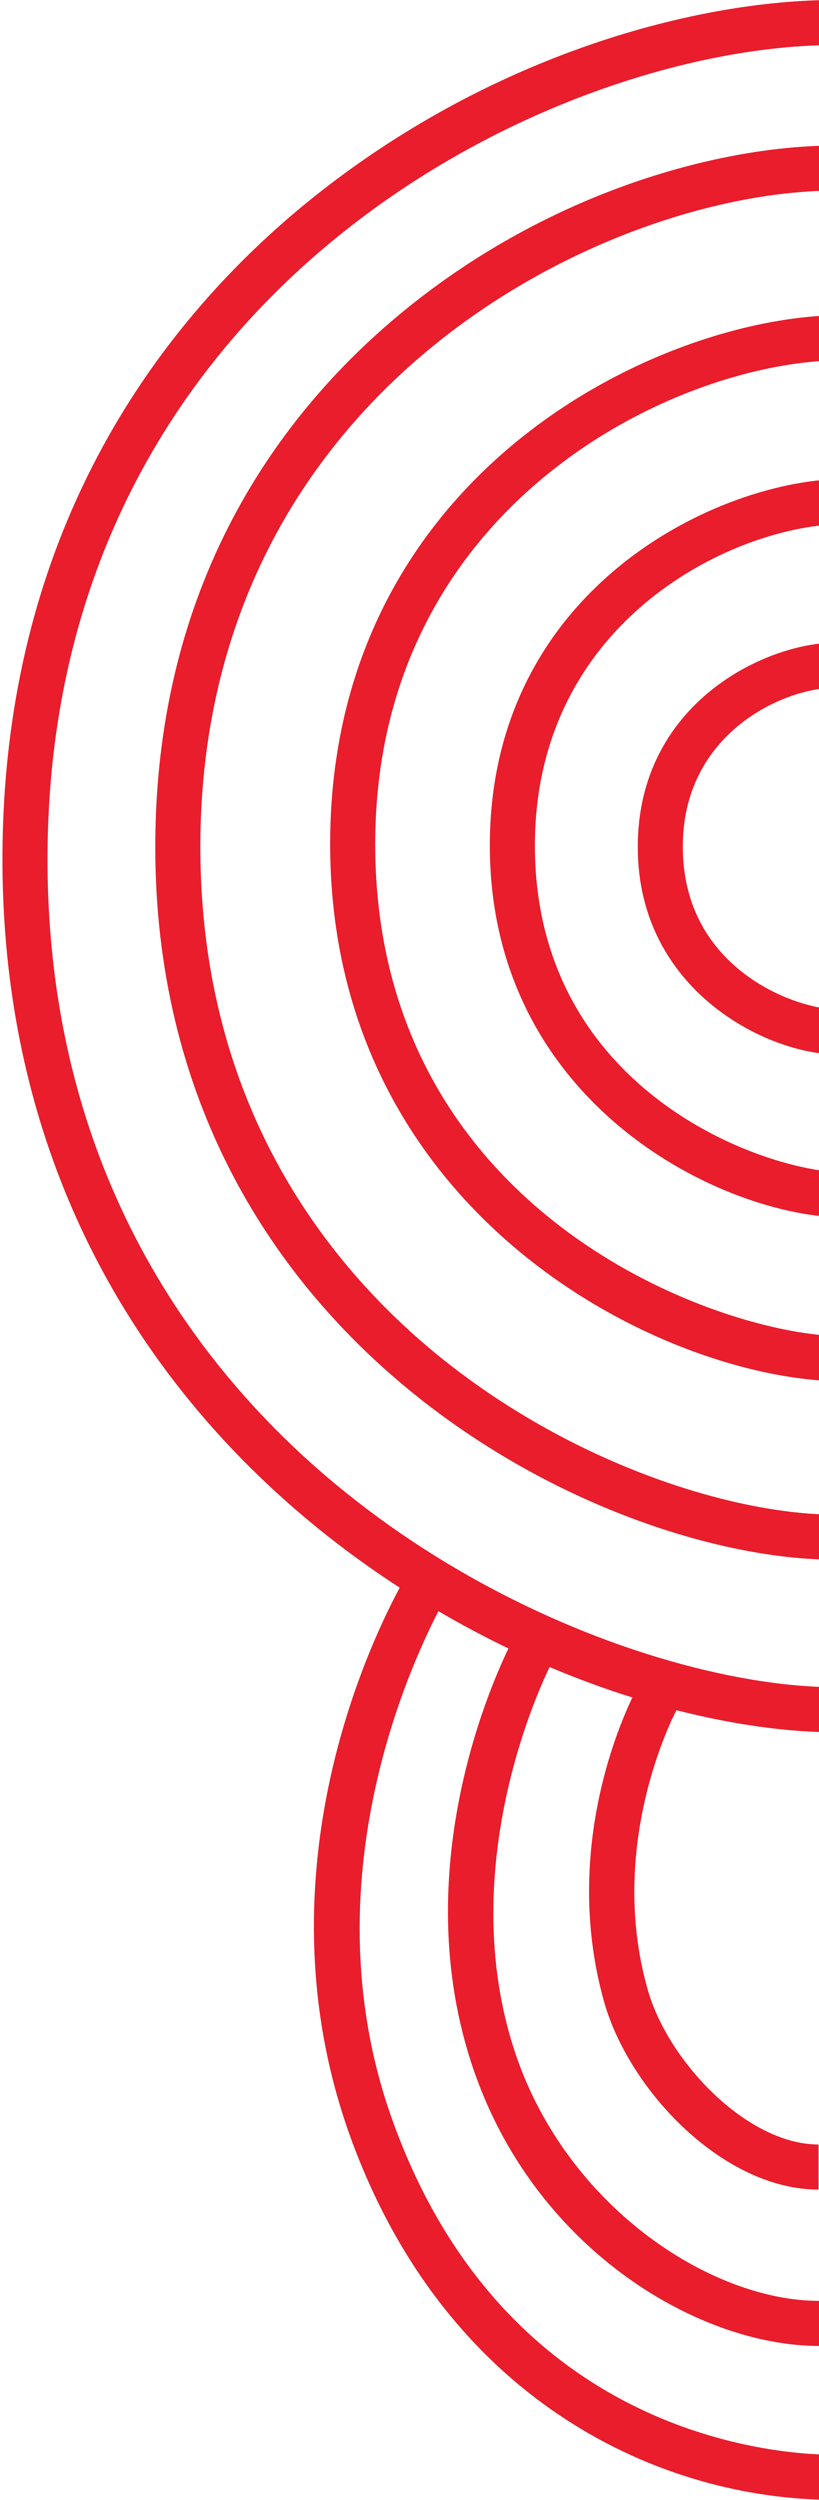 <?xml version="1.0" encoding="utf-8"?>
<!-- Generator: Adobe Illustrator 28.1.0, SVG Export Plug-In . SVG Version: 6.00 Build 0)  -->
<svg version="1.1" id="Layer_1" xmlns="http://www.w3.org/2000/svg" xmlns:xlink="http://www.w3.org/1999/xlink" x="0px" y="0px"
	 viewBox="0 0 167.2 510" style="enable-background:new 0 0 167.2 510;" xml:space="preserve">
<style type="text/css">
	.st0{clip-path:url(#SVGID_00000113354676595802412070000016274343552571822748_);}
	.st1{fill:#E91D2C;}
</style>
<g>
	<defs>
		<rect id="SVGID_1_" width="167.2" height="510"/>
	</defs>
	<clipPath id="SVGID_00000023282120603109610690000018408457906765569453_">
		<use xlink:href="#SVGID_1_"  style="overflow:visible;"/>
	</clipPath>
	<g style="clip-path:url(#SVGID_00000023282120603109610690000018408457906765569453_);">
		<path class="st1" d="M9.7,175.3C9.7,57.9,114.3,9.2,170.3,9.2V0c-27.5,0-70.1,10.8-107.5,41.2C34.4,64.3,0.5,106.4,0.5,175.3
			c0,72.2,38,120.7,81.1,148.6c-7.4,13.8-28.6,60.3-10.2,111.7c19.7,54.8,64,74.4,98.9,74.4v-9.2c-11,0-66.9-3.3-90.2-68.3
			c-16.8-46.8,2.6-90.6,9.4-103.8c4.8,2.8,9.5,5.3,14.3,7.6c-4.1,8.5-21.1,47.4-6.6,87.4c12.9,35.7,45.7,54.9,70,54.9v-9.2
			c-21.5,0-50.3-18.3-61.4-48.8c-13.2-36.7,3.1-73.7,6.4-80.5c5.7,2.4,11.4,4.5,16.9,6.2c-3.4,7.1-14,32.7-5.8,62
			c5.1,18.2,24.4,38.4,43.8,38.4v-9.2c-14.6,0-30.8-17-34.9-31.7c-8.3-29.3,5.1-55.4,5.9-56.9c11.8,3,22.8,4.5,32.4,4.5v-9.2
			c-25,0-65.5-12.2-99.4-39.3C43.1,282.6,9.7,241.8,9.7,175.3z"/>
		<path class="st1" d="M40.9,172.8c0-94.6,84.3-133.9,129.4-133.9v-9.2c-22.4,0-57.3,8.8-87.7,33.6c-23.2,18.9-50.9,53.2-50.9,109.5
			c0,101.5,91.9,145.4,138.8,145.4V309c-20.2,0-52.7-9.8-80.1-31.7C67.8,259.2,40.9,226.4,40.9,172.8z"/>
		<path class="st1" d="M76.6,172.2c0-69.7,62.1-98.7,95.3-98.7v-9.2c-36.5,0-104.5,31.7-104.5,107.9c0,76.5,69.3,109.6,104.7,109.6
			v-9.2C147.6,272.6,76.6,247.9,76.6,172.2z"/>
		<path class="st1" d="M109.2,172.5c0-46.3,41.2-65.6,63.3-65.6v-9.2c-25.3,0-72.5,21.9-72.5,74.8c0,53,48,75.9,72.6,75.9v-9.2
			C156.3,239.2,109.2,222.7,109.2,172.5z"/>
		<path class="st1" d="M170.6,140.3v-9.2c-14.1,0-40.4,12.2-40.4,41.7c0,29.5,26.8,42.3,40.5,42.3v-9.2c-8,0-31.3-8.1-31.3-33.1
			C139.3,149.8,159.7,140.3,170.6,140.3z"/>
	</g>
</g>
</svg>
